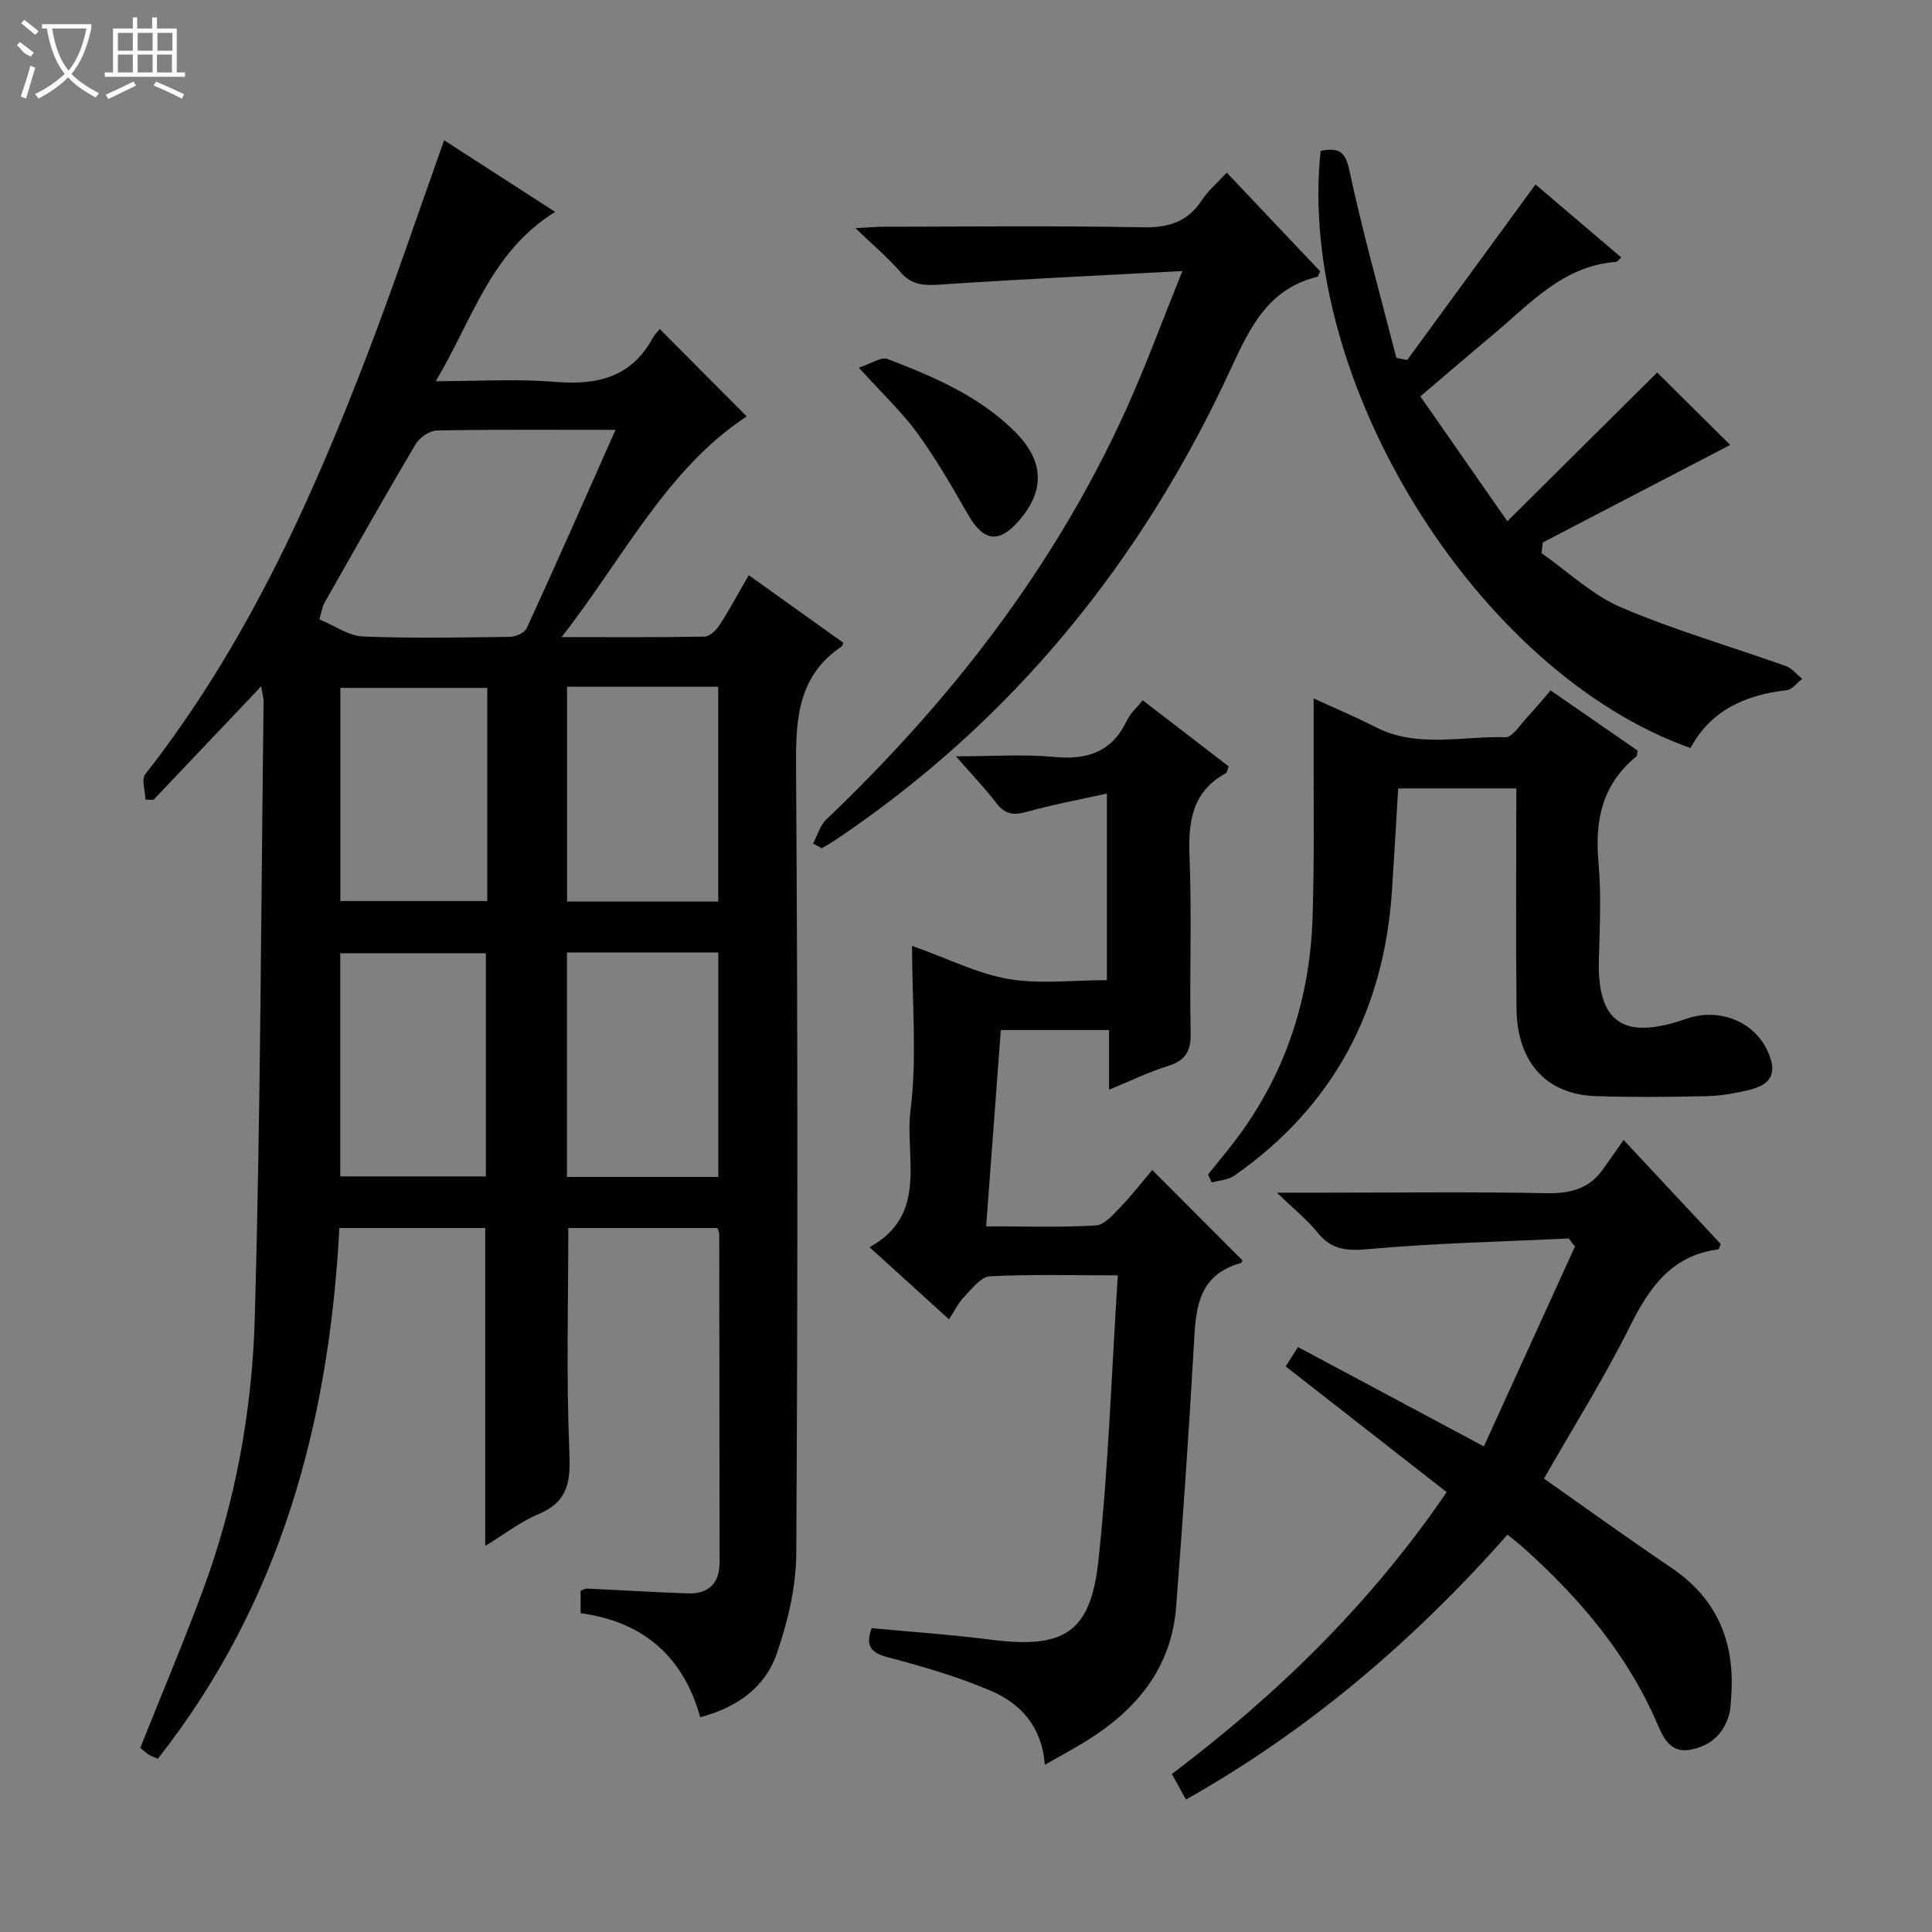 <svg enable-background="new 0 0 400 400" viewBox="0 0 400 400" xmlns="http://www.w3.org/2000/svg"><rect x="0" y="0" width="400" height="400" fill="#808080" stroke="none"/><g fill="#010102"><path d="m148.53 254.24c-10.52 0-20.78 0-30.87 0 0 15.51-.43 30.8.21 46.04.26 6.09.01 10.5-6.3 13.16-3.88 1.64-7.32 4.33-11.11 6.64 0-22.22 0-43.91 0-65.84-9.86 0-19.79 0-30.2 0-2.1 40.14-12.15 77.59-37.58 109.89-.81-.36-1.44-.55-1.96-.9-.67-.45-1.26-1.02-1.68-1.36 4.4-11.03 8.92-21.71 12.95-32.58 6.77-18.23 10.23-37.31 10.77-56.59 1.18-42.42 1.29-84.88 1.81-127.32.01-.93-.27-1.86-.49-3.29-7.69 8.11-14.99 15.81-22.3 23.51-.55-.02-1.1-.03-1.66-.05-.05-1.78-.88-4.18-.04-5.26 20.56-26.24 34.19-56.14 46-86.97 5.57-14.54 10.53-29.31 15.87-44.28 7.22 4.66 14.81 9.55 22.99 14.83-13.34 8.26-17.09 22.23-24.71 35.05 8.9 0 16.82-.51 24.65.14 8.61.7 15.69-.82 20.17-8.92.48-.86 1.19-1.59 1.53-2.03 6.16 6.19 11.99 12.04 18.02 18.1-16.55 10.89-25.39 29.08-38.32 45.7 10.82 0 20.23.08 29.63-.11 1.08-.02 2.44-1.41 3.14-2.5 2.04-3.16 3.82-6.5 5.97-10.22 6.79 4.85 13.22 9.45 19.6 14.01-.22.47-.25.67-.36.75-9.03 6.06-9.52 14.92-9.45 24.82.37 54.31.36 108.63.05 162.95-.04 6.96-1.76 14.17-4.05 20.79-2.38 6.87-8.1 11.09-15.84 13.14-3.49-12.59-11.78-19.77-24.76-21.55 0-1.62 0-3.08 0-4.62.44-.16.9-.49 1.34-.47 6.98.32 13.95.77 20.93.99 4.22.13 6.5-2.06 6.5-6.4-.02-22.66-.04-45.32-.07-67.98.02-.3-.17-.6-.38-1.27zm-21.09-165.24c-13.01 0-25-.1-36.97.13-1.52.03-3.61 1.46-4.43 2.84-6.43 10.86-12.63 21.86-18.86 32.84-.5.88-.62 1.98-1.06 3.44 3.26 1.33 6.08 3.4 8.98 3.52 10.14.42 20.31.22 30.46.08 1.21-.02 3.06-.83 3.49-1.78 6.14-13.39 12.08-26.87 18.39-41.07zm-10.06 108.2v46.48h31.34c0-15.59 0-30.93 0-46.48-10.53 0-20.78 0-31.34 0zm-46.93 46.36h30.14c0-15.72 0-31.06 0-46.2-10.3 0-20.18 0-30.14 0zm46.95-101.38v44.48h31.3c0-14.95 0-29.62 0-44.48-10.55 0-20.8 0-31.3 0zm-16.52.24c-10.14 0-20.26 0-30.41 0v44.13h30.41c0-14.83 0-29.27 0-44.13z"/><path d="m257.23 260.95c-.12.25-.16.5-.26.53-9.48 2.61-9.41 10.25-9.85 17.96-1.01 17.75-2.26 35.49-3.61 53.21-.97 12.73-8.25 21.41-18.7 27.86-2.66 1.64-5.42 3.12-8.49 4.87-.57-7.8-4.93-12.64-11.11-15.29-6.8-2.92-14.01-5.02-21.19-6.91-3.51-.93-4.97-2.16-3.56-6.09 8.11.77 16.34 1.32 24.51 2.37 15.25 1.96 20.83-1.29 22.45-16.39 2.08-19.31 2.71-38.78 4.01-59.02-9.35 0-17.93-.25-26.49.2-1.84.1-3.7 2.56-5.28 4.2-1.25 1.31-2.08 3.03-3.18 4.7-6.06-5.5-10.97-9.96-16.45-14.93 12.28-6.74 7.26-18.62 8.48-28.32 1.38-10.96.32-22.23.32-34.07 7.6 2.7 13.62 5.78 19.99 6.86 6.47 1.1 13.27.24 20.35.24 0-12.65 0-25.03 0-38.63-5.71 1.27-11.17 2.26-16.49 3.76-2.75.78-4.58.6-6.38-1.77-2.28-2.99-4.91-5.72-8.38-9.7 7.67 0 14.09-.47 20.41.13 6.89.65 11.94-1.1 15.01-7.59.69-1.46 2.03-2.61 3.25-4.14 5.93 4.56 11.83 9.09 17.79 13.68-.25.6-.3 1.25-.61 1.42-6.99 3.86-7.79 10.04-7.49 17.32.49 12.14-.02 24.33.23 36.49.08 3.8-1.12 5.71-4.74 6.82-3.9 1.2-7.6 3.03-12.15 4.89 0-4.58 0-8.34 0-12.35-7.65 0-14.74 0-22.41 0-1 13.34-1.99 26.66-3.04 40.64 7.84 0 15.29.24 22.71-.18 1.75-.1 3.56-2.2 5.01-3.71 2.41-2.5 4.55-5.27 6.67-7.77 6.74 6.76 12.61 12.64 18.67 18.71z"/><path d="m312.12 317.73c-19.45 21.98-41.09 40.47-66.58 54.85-.98-1.77-1.83-3.32-2.92-5.29 21.71-16.4 40.98-35.05 56.9-58.36-11.09-8.66-22.13-17.28-33.33-26.03.78-1.23 1.46-2.32 2.54-4.01 12.5 6.68 24.9 13.3 38.49 20.57 6.33-13.88 12.6-27.63 18.86-41.38-.43-.56-.86-1.12-1.29-1.67-13.71.66-27.45.95-41.11 2.18-4.55.41-7.87.35-10.87-3.38-2.13-2.65-4.86-4.82-8.44-8.28h9.86c15.32 0 30.65-.19 45.97.11 4.88.09 8.77-.89 11.65-4.91 1.35-1.89 2.67-3.8 4.3-6.11 7.55 8.09 13.87 14.85 20.1 21.53-.25.58-.35 1.1-.5 1.12-9.67 1.25-14.25 7.86-18.29 15.95-5.4 10.81-11.85 21.09-17.8 31.51 8.93 6.27 17.55 12.5 26.36 18.45 9.7 6.55 13.3 15.72 12.38 27.05-.08 1-.08 2.02-.32 2.98-1.07 4.31-3.9 6.91-8.21 7.66-4.11.71-5.54-2.57-6.77-5.42-6.19-14.39-16.05-25.95-27.55-36.28-.98-.89-2.03-1.69-3.43-2.84z"/><path d="m313.94 163.24c-8.46 0-16.38 0-24.46 0-.43 7.16-.83 14.24-1.3 21.31-1.66 24.72-12.18 44.56-32.62 58.85-1.27.89-3.1.97-4.67 1.42-.26-.55-.52-1.1-.78-1.65 1.73-2.16 3.5-4.29 5.2-6.48 10.62-13.75 15.88-29.47 16.44-46.69.42-12.95.17-25.92.22-38.87.01-1.83 0-3.65 0-6.53 4.56 2.1 8.71 3.82 12.7 5.88 8.7 4.51 17.98 1.87 26.99 2.16 1.48.05 3.12-2.66 4.58-4.2 1.58-1.67 3.03-3.47 4.79-5.5 6.2 4.29 12.16 8.41 18.03 12.47-.13.62-.09 1.07-.29 1.23-6.98 5.68-8.61 13.08-7.83 21.74.61 6.78.27 13.65.09 20.48-.38 14.55 6.83 15.98 18.21 12.04 6.52-2.26 13.8.43 16.68 6.63 2.07 4.46 1.02 6.96-3.77 8.13-2.89.7-5.89 1.23-8.85 1.29-7.66.17-15.33.25-22.98-.01-10.2-.35-16.24-7.06-16.34-18.14-.15-14.98-.04-29.96-.04-45.56z"/><path d="m273.43 31.22c3.51-.61 5.05-.13 5.91 3.9 2.8 13.09 6.45 26 9.77 38.98.75.14 1.5.29 2.24.43 8.74-11.96 17.48-23.92 26.56-36.34 5.46 4.65 11.57 9.85 17.74 15.1-.56.52-.78.91-1.02.93-11.04.8-17.89 8.69-25.58 15.13-4.72 3.94-9.38 7.96-14.98 12.71 5.75 8.26 11.46 16.46 18.01 25.86 11.17-11.09 21.35-21.2 31.02-30.8 4.87 4.83 10.58 10.49 15.12 15-12.13 6.31-25.46 13.24-38.79 20.18-.09.74-.18 1.48-.28 2.22 5.47 3.82 10.49 8.67 16.5 11.24 11.08 4.74 22.74 8.09 34.12 12.15 1.27.45 2.24 1.74 3.35 2.64-1.06.81-2.05 2.21-3.19 2.34-8.53.99-15.7 4.11-19.93 11.98-44.19-15.61-81.69-76.16-76.57-123.65z"/><path d="m168.34 174.65c.9-1.69 1.44-3.75 2.75-5 25.77-24.58 47.28-52.28 62.05-84.86 4.02-8.87 7.37-18.05 11.66-28.67-17.6.95-33.81 1.69-50 2.79-3.37.23-5.99.2-8.39-2.59-2.55-2.98-5.61-5.53-9.3-9.08 2.85-.15 4.42-.3 5.99-.3 17.82-.02 35.64-.22 53.46.12 5.32.1 9.27-1.07 12.24-5.57 1.26-1.92 3.09-3.46 5.18-5.76 6.56 6.93 12.99 13.73 19.35 20.45-.32.61-.42 1.09-.63 1.14-9.95 2.45-13.77 10.16-17.72 18.72-18.47 40.13-45.38 73.37-82.33 98.08-.81.54-1.67.99-2.51 1.49-.6-.32-1.2-.64-1.8-.96z"/><path d="m177.82 76.13c2.53-.83 4.61-2.32 5.92-1.81 9.46 3.64 18.84 7.6 26.23 14.89 6.17 6.08 6.47 12.2 1.12 18.45-4.25 4.97-7.43 4.51-10.69-1.16-3.29-5.73-6.6-11.5-10.47-16.82-3.22-4.42-7.27-8.2-12.11-13.55z"/></g><path d="m6.4 11.7c-2-.8-1.9-1.6-2.9-2.3l.6-.7c.9.7 1.9 1.4 2.9 2.2zm-2.1 8.3c.7-2.1 1.4-4.2 2-6.4.2.1.6.3 1 .4-.7 2.3-1.3 4.4-1.9 6.4zm3-12.8c-1.1-.9-2.1-1.7-2.9-2.4l.6-.7c1 .8 2 1.5 3 2.4zm1.4-1.3v-.9h10.2v.9c-.9 4.2-2.3 7.3-4.1 9.4 1.3 1.4 3.2 2.7 5.7 4-.2.2-.4.5-.7.9-2.5-1.4-4.4-2.7-5.7-4.2-1.4 1.5-3.5 3-6.1 4.4 0 0 0 0-.1-.1-.3-.4-.5-.7-.7-.8 2.7-1.3 4.7-2.8 6.2-4.2-1.8-2.2-3-5.3-3.7-9.4zm9.2 0h-7.1c.6 3.8 1.7 6.7 3.4 8.7 1.7-2 2.9-4.8 3.7-8.7z" fill="#fbfcfa"/><path d="m31.6 3.6h.9v2.3h4.1v9.1h1.7v.9h-16.6v-.9h1.7v-9.1h4.1v-2.3h.9v2.3h3.1v-2.3zm-4 13.3.6.8c-1.9.9-3.8 1.9-5.8 2.8-.2-.3-.3-.6-.5-.9 2-.9 3.9-1.8 5.7-2.7zm-3.2-10.1v3.7h3.1v-3.7zm0 4.5v3.7h3.1v-3.7zm4.1-4.5v3.7h3.1v-3.7zm0 4.5v3.7h3.1v-3.7zm9.1 9.1c-2.1-1.1-4.1-2-5.8-2.7l.5-.8c2.2.9 4.1 1.8 5.8 2.6l-.4.9zm-1.9-13.6h-3.1v3.7h3.1zm-3.2 4.5v3.7h3.1v-3.7z" fill="#fbfcfa"/></svg>